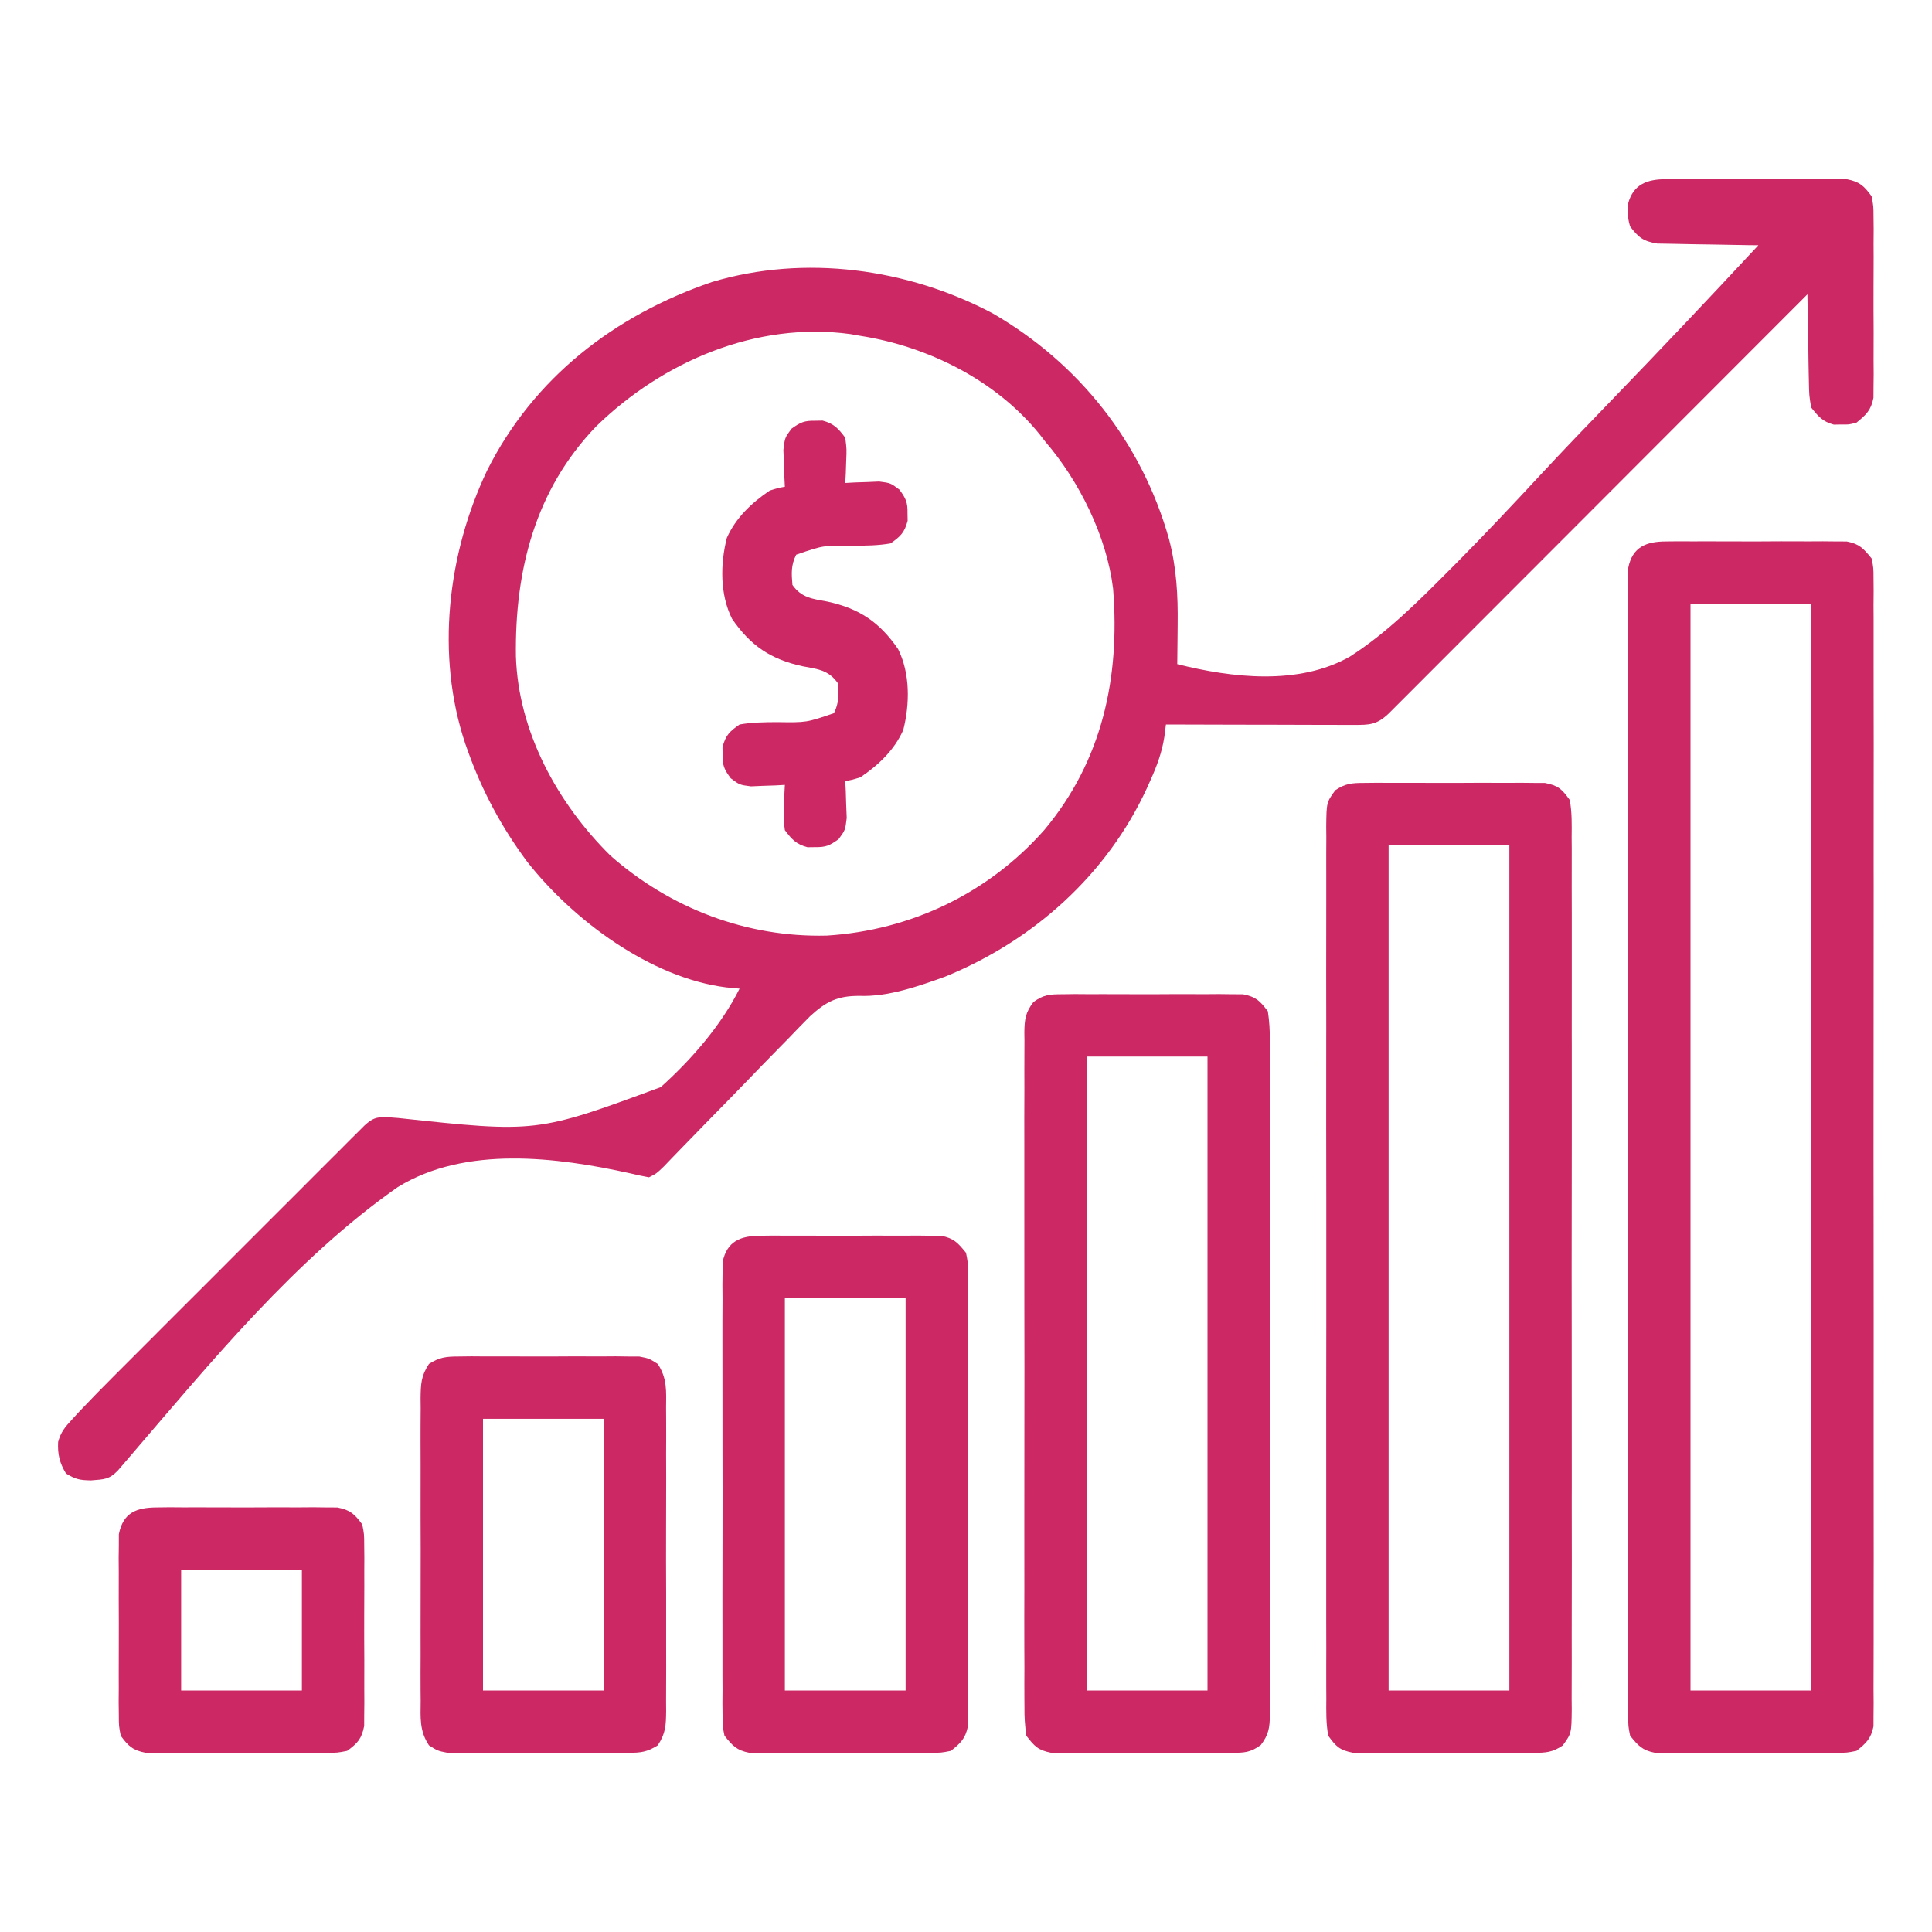 <svg width="58" height="58" viewBox="0 0 58 58" fill="none" xmlns="http://www.w3.org/2000/svg">
<path d="M50.016 5.379C50.141 5.377 50.267 5.376 50.396 5.375C50.531 5.375 50.666 5.376 50.805 5.377C50.944 5.377 51.083 5.376 51.227 5.376C51.521 5.376 51.815 5.377 52.109 5.378C52.559 5.381 53.01 5.378 53.46 5.376C53.746 5.376 54.031 5.376 54.317 5.377C54.452 5.376 54.587 5.375 54.726 5.375C54.914 5.377 54.914 5.377 55.106 5.379C55.217 5.379 55.327 5.38 55.441 5.38C55.825 5.456 55.957 5.576 56.186 5.891C56.243 6.183 56.243 6.183 56.245 6.517C56.246 6.643 56.248 6.768 56.249 6.898C56.248 7.1 56.248 7.1 56.246 7.307C56.247 7.446 56.247 7.585 56.248 7.728C56.248 8.022 56.247 8.316 56.245 8.61C56.243 9.061 56.245 9.511 56.248 9.962C56.248 10.247 56.247 10.533 56.246 10.818C56.247 10.953 56.248 11.088 56.249 11.227C56.247 11.416 56.247 11.416 56.245 11.608C56.244 11.718 56.244 11.828 56.243 11.942C56.17 12.316 56.026 12.451 55.733 12.688C55.506 12.748 55.506 12.748 55.28 12.744C55.168 12.746 55.168 12.746 55.053 12.748C54.717 12.658 54.589 12.505 54.373 12.234C54.312 11.871 54.312 11.871 54.304 11.447C54.303 11.372 54.301 11.297 54.299 11.22C54.293 10.982 54.291 10.745 54.288 10.507C54.285 10.345 54.282 10.184 54.278 10.022C54.27 9.627 54.264 9.231 54.26 8.836C54.194 8.902 54.129 8.968 54.061 9.036C52.463 10.636 50.864 12.237 49.265 13.837C48.492 14.611 47.718 15.385 46.946 16.159C46.272 16.834 45.599 17.508 44.925 18.182C44.568 18.539 44.211 18.897 43.854 19.254C43.519 19.59 43.183 19.926 42.847 20.262C42.724 20.385 42.6 20.509 42.477 20.633C42.309 20.801 42.141 20.969 41.973 21.137C41.879 21.231 41.784 21.326 41.687 21.423C41.328 21.761 41.118 21.764 40.635 21.763C40.448 21.763 40.448 21.763 40.257 21.763C40.122 21.762 39.987 21.762 39.848 21.761C39.71 21.761 39.572 21.761 39.43 21.761C38.988 21.76 38.546 21.759 38.103 21.757C37.804 21.756 37.505 21.756 37.206 21.756C36.471 21.754 35.737 21.752 35.002 21.75C34.979 21.933 34.979 21.933 34.955 22.12C34.882 22.587 34.734 22.986 34.542 23.414C34.507 23.493 34.472 23.572 34.435 23.653C33.233 26.265 31.023 28.239 28.375 29.319C27.584 29.605 26.66 29.929 25.809 29.897C25.148 29.893 24.804 30.062 24.317 30.509C24.101 30.726 23.889 30.945 23.678 31.166C23.563 31.283 23.449 31.399 23.334 31.516C23.034 31.82 22.737 32.128 22.44 32.436C22.078 32.812 21.713 33.183 21.348 33.555C21.065 33.845 20.782 34.135 20.5 34.426C20.35 34.582 20.35 34.582 20.195 34.741C20.107 34.833 20.018 34.925 19.927 35.02C19.709 35.23 19.709 35.23 19.483 35.344C19.298 35.312 19.114 35.271 18.932 35.227C16.717 34.736 13.966 34.386 11.937 35.64C8.871 37.786 6.329 40.896 3.905 43.719C3.809 43.831 3.809 43.831 3.711 43.945C3.655 44.01 3.6 44.075 3.543 44.141C3.277 44.418 3.128 44.41 2.731 44.442C2.397 44.435 2.277 44.414 1.981 44.236C1.789 43.917 1.726 43.661 1.745 43.288C1.826 42.99 1.95 42.845 2.158 42.619C2.266 42.5 2.266 42.501 2.377 42.38C2.736 42.001 3.101 41.628 3.47 41.26C3.594 41.135 3.594 41.135 3.721 41.009C3.991 40.738 4.261 40.468 4.532 40.198C4.721 40.009 4.91 39.82 5.098 39.631C5.492 39.236 5.887 38.843 6.281 38.449C6.788 37.943 7.294 37.437 7.799 36.93C8.188 36.541 8.578 36.152 8.967 35.763C9.154 35.576 9.34 35.389 9.527 35.202C9.787 34.942 10.047 34.682 10.307 34.423C10.384 34.345 10.462 34.268 10.541 34.188C10.612 34.117 10.683 34.047 10.756 33.975C10.817 33.913 10.878 33.852 10.942 33.789C11.174 33.578 11.288 33.53 11.605 33.537C11.723 33.546 11.841 33.555 11.962 33.564C16.111 34.01 16.111 34.01 19.835 32.637C20.75 31.817 21.649 30.785 22.202 29.68C22.069 29.667 21.936 29.654 21.8 29.642C19.527 29.355 17.202 27.622 15.824 25.867C15.061 24.841 14.474 23.747 14.045 22.543C14.02 22.472 13.995 22.4 13.968 22.327C13.078 19.673 13.434 16.624 14.621 14.129C16.019 11.337 18.458 9.463 21.372 8.467C24.16 7.632 27.247 8.058 29.791 9.402C32.388 10.901 34.279 13.288 35.093 16.178C35.32 17.042 35.366 17.864 35.354 18.755C35.352 18.927 35.352 18.927 35.351 19.101C35.349 19.38 35.346 19.659 35.342 19.938C36.988 20.35 38.981 20.584 40.521 19.714C41.646 18.995 42.602 18.029 43.539 17.087C43.641 16.985 43.641 16.985 43.745 16.881C44.592 16.025 45.417 15.149 46.236 14.266C46.943 13.504 47.664 12.756 48.387 12.008C49.87 10.475 51.335 8.925 52.788 7.363C52.687 7.362 52.586 7.361 52.483 7.36C52.109 7.355 51.735 7.348 51.361 7.34C51.199 7.337 51.037 7.334 50.875 7.333C50.642 7.33 50.41 7.325 50.177 7.319C50.037 7.317 49.897 7.314 49.752 7.312C49.329 7.24 49.194 7.134 48.936 6.797C48.876 6.57 48.876 6.57 48.879 6.344C48.878 6.232 48.878 6.232 48.876 6.117C49.033 5.526 49.454 5.381 50.016 5.379ZM17.897 12.801C16.063 14.706 15.454 17.125 15.488 19.699C15.558 21.964 16.733 24.112 18.325 25.686C20.123 27.271 22.418 28.149 24.825 28.087C27.357 27.927 29.674 26.814 31.353 24.914C33.094 22.832 33.628 20.338 33.416 17.672C33.223 16.1 32.407 14.453 31.377 13.254C31.321 13.182 31.265 13.109 31.207 13.035C29.899 11.418 27.86 10.399 25.827 10.082C25.68 10.056 25.68 10.056 25.531 10.03C22.706 9.644 19.893 10.855 17.897 12.801Z" fill="#CB2864"/>
<path d="M50.017 16.254C50.143 16.252 50.268 16.251 50.398 16.25C50.532 16.25 50.667 16.251 50.807 16.252C50.946 16.252 51.085 16.251 51.228 16.251C51.522 16.251 51.816 16.252 52.11 16.253C52.561 16.256 53.011 16.253 53.462 16.25C53.747 16.251 54.033 16.251 54.318 16.252C54.453 16.251 54.588 16.25 54.727 16.25C54.916 16.252 54.916 16.252 55.108 16.254C55.218 16.254 55.328 16.255 55.442 16.255C55.825 16.33 55.943 16.465 56.188 16.766C56.244 17.048 56.244 17.048 56.245 17.372C56.246 17.496 56.247 17.619 56.248 17.747C56.247 17.951 56.247 17.951 56.245 18.159C56.246 18.303 56.246 18.448 56.247 18.596C56.249 18.997 56.248 19.398 56.247 19.8C56.246 20.232 56.247 20.665 56.248 21.097C56.251 21.944 56.25 22.791 56.249 23.639C56.248 24.327 56.248 25.016 56.248 25.704C56.248 25.802 56.248 25.9 56.248 26.001C56.248 26.2 56.249 26.398 56.249 26.597C56.25 28.463 56.249 30.329 56.246 32.194C56.244 33.796 56.245 35.398 56.247 37C56.249 38.859 56.25 40.718 56.248 42.577C56.248 42.775 56.248 42.973 56.248 43.171C56.248 43.268 56.248 43.366 56.248 43.466C56.248 44.154 56.248 44.842 56.249 45.53C56.251 46.368 56.25 47.206 56.248 48.044C56.247 48.471 56.246 48.899 56.248 49.327C56.249 49.79 56.247 50.253 56.245 50.716C56.246 50.852 56.247 50.988 56.248 51.128C56.246 51.313 56.246 51.313 56.245 51.503C56.244 51.61 56.244 51.717 56.244 51.827C56.17 52.195 56.025 52.331 55.734 52.562C55.442 52.62 55.442 52.62 55.108 52.621C54.982 52.623 54.857 52.624 54.727 52.625C54.592 52.624 54.457 52.624 54.318 52.623C54.11 52.623 54.11 52.623 53.897 52.624C53.603 52.624 53.309 52.623 53.015 52.621C52.564 52.619 52.114 52.621 51.663 52.624C51.378 52.624 51.092 52.623 50.807 52.623C50.672 52.624 50.537 52.624 50.398 52.625C50.209 52.623 50.209 52.623 50.017 52.621C49.907 52.621 49.797 52.62 49.683 52.62C49.3 52.545 49.182 52.41 48.938 52.109C48.881 51.827 48.881 51.827 48.88 51.503C48.879 51.379 48.878 51.255 48.877 51.128C48.878 50.992 48.879 50.856 48.88 50.716C48.879 50.572 48.879 50.427 48.878 50.279C48.876 49.877 48.877 49.476 48.878 49.075C48.879 48.643 48.878 48.211 48.876 47.778C48.874 46.931 48.875 46.084 48.876 45.236C48.877 44.548 48.877 43.859 48.877 43.171C48.877 43.073 48.877 42.975 48.877 42.874C48.877 42.675 48.876 42.477 48.876 42.278C48.875 40.412 48.876 38.546 48.879 36.68C48.881 35.079 48.88 33.477 48.878 31.875C48.876 30.016 48.875 28.157 48.876 26.298C48.877 26.1 48.877 25.902 48.877 25.704C48.877 25.607 48.877 25.509 48.877 25.409C48.877 24.721 48.877 24.033 48.876 23.345C48.874 22.507 48.875 21.669 48.877 20.831C48.878 20.404 48.879 19.976 48.877 19.548C48.876 19.085 48.878 18.622 48.88 18.159C48.879 18.023 48.878 17.887 48.877 17.747C48.878 17.623 48.879 17.5 48.88 17.372C48.88 17.265 48.881 17.158 48.881 17.048C49.008 16.416 49.424 16.256 50.017 16.254ZM50.75 18.125C50.75 28.891 50.75 39.657 50.75 50.75C51.946 50.75 53.142 50.75 54.375 50.75C54.375 39.984 54.375 29.218 54.375 18.125C53.179 18.125 51.983 18.125 50.75 18.125Z" fill="#CB2864"/>
<path d="M40.955 23.504C41.08 23.502 41.206 23.501 41.335 23.5C41.47 23.5 41.605 23.501 41.744 23.502C41.883 23.502 42.022 23.501 42.166 23.501C42.46 23.501 42.754 23.502 43.048 23.503C43.498 23.506 43.949 23.503 44.399 23.5C44.685 23.501 44.97 23.501 45.256 23.502C45.391 23.501 45.526 23.5 45.665 23.5C45.853 23.502 45.853 23.502 46.045 23.504C46.156 23.504 46.266 23.505 46.38 23.505C46.78 23.584 46.885 23.683 47.125 24.016C47.194 24.388 47.186 24.756 47.182 25.134C47.183 25.248 47.184 25.363 47.185 25.481C47.186 25.867 47.185 26.253 47.184 26.639C47.184 26.915 47.185 27.191 47.186 27.467C47.188 28.14 47.188 28.813 47.186 29.485C47.185 30.032 47.185 30.579 47.185 31.126C47.186 31.203 47.186 31.281 47.186 31.361C47.186 31.519 47.186 31.677 47.186 31.835C47.188 33.317 47.186 34.799 47.184 36.281C47.181 37.553 47.182 38.825 47.184 40.097C47.186 41.574 47.187 43.05 47.186 44.527C47.186 44.684 47.186 44.842 47.185 44.999C47.185 45.077 47.185 45.154 47.185 45.234C47.185 45.78 47.186 46.326 47.187 46.872C47.188 47.607 47.187 48.342 47.184 49.077C47.184 49.347 47.184 49.617 47.185 49.888C47.186 50.256 47.185 50.623 47.182 50.991C47.183 51.099 47.184 51.207 47.185 51.318C47.177 52.038 47.177 52.038 46.913 52.402C46.605 52.607 46.414 52.62 46.045 52.621C45.92 52.623 45.794 52.624 45.665 52.625C45.53 52.624 45.395 52.624 45.256 52.623C45.047 52.623 45.047 52.623 44.834 52.624C44.54 52.624 44.246 52.623 43.952 52.621C43.502 52.619 43.051 52.621 42.601 52.624C42.315 52.624 42.03 52.623 41.744 52.623C41.609 52.624 41.474 52.624 41.335 52.625C41.147 52.623 41.147 52.623 40.955 52.621C40.844 52.621 40.734 52.62 40.62 52.62C40.22 52.541 40.115 52.441 39.875 52.109C39.806 51.737 39.814 51.369 39.817 50.991C39.817 50.877 39.816 50.762 39.815 50.644C39.813 50.258 39.815 49.872 39.816 49.486C39.816 49.21 39.815 48.934 39.814 48.658C39.812 47.985 39.812 47.312 39.814 46.639C39.815 46.093 39.815 45.546 39.814 44.999C39.814 44.922 39.814 44.844 39.814 44.764C39.814 44.606 39.814 44.448 39.814 44.29C39.812 42.808 39.814 41.326 39.816 39.844C39.818 38.572 39.818 37.3 39.816 36.028C39.813 34.551 39.812 33.075 39.814 31.598C39.814 31.441 39.814 31.283 39.814 31.126C39.814 31.048 39.814 30.971 39.815 30.891C39.815 30.345 39.814 29.799 39.813 29.253C39.812 28.518 39.813 27.783 39.815 27.048C39.816 26.778 39.816 26.507 39.815 26.237C39.813 25.869 39.815 25.502 39.817 25.134C39.816 25.026 39.815 24.918 39.814 24.807C39.823 24.087 39.823 24.087 40.087 23.723C40.395 23.518 40.586 23.505 40.955 23.504ZM41.687 25.375C41.687 33.749 41.687 42.123 41.687 50.75C42.884 50.75 44.08 50.75 45.312 50.75C45.312 42.376 45.312 34.002 45.312 25.375C44.116 25.375 42.92 25.375 41.687 25.375Z" fill="#CB2864"/>
<path d="M31.892 29.848C32.018 29.846 32.143 29.845 32.272 29.843C32.407 29.844 32.542 29.845 32.681 29.846C32.821 29.846 32.96 29.845 33.103 29.845C33.397 29.844 33.691 29.845 33.985 29.847C34.436 29.85 34.886 29.847 35.337 29.844C35.622 29.845 35.908 29.845 36.193 29.846C36.328 29.845 36.463 29.844 36.602 29.843C36.791 29.845 36.791 29.845 36.983 29.848C37.093 29.848 37.203 29.848 37.317 29.849C37.708 29.926 37.821 30.043 38.062 30.359C38.107 30.667 38.124 30.929 38.12 31.236C38.121 31.325 38.121 31.414 38.122 31.506C38.124 31.804 38.122 32.102 38.121 32.4C38.122 32.614 38.122 32.827 38.123 33.041C38.126 33.621 38.125 34.202 38.123 34.782C38.122 35.389 38.123 35.996 38.124 36.603C38.125 37.623 38.124 38.642 38.121 39.661C38.119 40.84 38.12 42.02 38.122 43.199C38.124 44.21 38.125 45.222 38.123 46.234C38.123 46.838 38.123 47.443 38.124 48.047C38.125 48.616 38.124 49.184 38.122 49.752C38.121 49.961 38.121 50.17 38.123 50.379C38.124 50.663 38.122 50.948 38.12 51.232C38.121 51.315 38.122 51.398 38.123 51.484C38.117 51.871 38.088 52.075 37.85 52.387C37.543 52.611 37.361 52.62 36.983 52.621C36.857 52.623 36.732 52.624 36.602 52.625C36.467 52.624 36.332 52.624 36.193 52.623C35.985 52.623 35.985 52.623 35.772 52.624C35.478 52.624 35.184 52.623 34.89 52.621C34.439 52.619 33.989 52.621 33.538 52.624C33.253 52.624 32.967 52.623 32.681 52.623C32.547 52.624 32.411 52.624 32.272 52.625C32.084 52.623 32.084 52.623 31.892 52.621C31.727 52.621 31.727 52.621 31.558 52.62C31.166 52.543 31.054 52.426 30.812 52.109C30.768 51.802 30.751 51.54 30.755 51.232C30.754 51.143 30.753 51.054 30.753 50.963C30.751 50.665 30.752 50.367 30.754 50.069C30.753 49.855 30.752 49.641 30.751 49.428C30.749 48.847 30.75 48.267 30.752 47.686C30.753 47.079 30.752 46.472 30.751 45.865C30.75 44.846 30.751 43.827 30.753 42.807C30.756 41.628 30.755 40.449 30.752 39.27C30.75 38.258 30.75 37.247 30.751 36.235C30.752 35.63 30.752 35.026 30.751 34.421C30.749 33.853 30.75 33.285 30.753 32.717C30.753 32.508 30.753 32.299 30.752 32.09C30.751 31.806 30.753 31.521 30.755 31.236C30.754 31.154 30.753 31.07 30.752 30.985C30.758 30.598 30.786 30.393 31.024 30.082C31.332 29.858 31.514 29.849 31.892 29.848ZM32.625 31.719C32.625 37.999 32.625 44.279 32.625 50.75C33.821 50.75 35.017 50.75 36.25 50.75C36.25 44.47 36.25 38.189 36.25 31.719C35.054 31.719 33.857 31.719 32.625 31.719Z" fill="#CB2864"/>
<path d="M22.829 37.098C22.955 37.096 23.081 37.095 23.21 37.093C23.345 37.094 23.48 37.095 23.619 37.096C23.758 37.096 23.897 37.095 24.04 37.095C24.334 37.094 24.628 37.095 24.922 37.097C25.373 37.1 25.823 37.097 26.274 37.094C26.559 37.095 26.845 37.095 27.131 37.096C27.266 37.095 27.401 37.094 27.54 37.093C27.728 37.095 27.728 37.095 27.92 37.098C28.03 37.098 28.141 37.098 28.254 37.099C28.637 37.174 28.756 37.309 29 37.609C29.057 37.89 29.057 37.89 29.057 38.211C29.059 38.333 29.06 38.455 29.061 38.581C29.06 38.714 29.059 38.847 29.058 38.985C29.059 39.125 29.06 39.266 29.061 39.411C29.062 39.797 29.062 40.183 29.061 40.568C29.059 40.972 29.061 41.376 29.061 41.78C29.062 42.458 29.061 43.136 29.059 43.814C29.056 44.597 29.057 45.381 29.06 46.165C29.062 46.838 29.062 47.511 29.061 48.184C29.06 48.586 29.06 48.988 29.061 49.39C29.063 49.838 29.061 50.286 29.058 50.734C29.059 50.867 29.06 51.001 29.061 51.138C29.059 51.321 29.059 51.321 29.057 51.507C29.057 51.613 29.057 51.719 29.057 51.828C28.982 52.196 28.836 52.332 28.547 52.562C28.254 52.62 28.254 52.62 27.92 52.621C27.795 52.623 27.669 52.624 27.54 52.625C27.405 52.624 27.27 52.624 27.131 52.623C26.922 52.623 26.922 52.623 26.709 52.624C26.415 52.624 26.121 52.623 25.827 52.621C25.377 52.619 24.926 52.621 24.476 52.624C24.19 52.624 23.904 52.623 23.619 52.623C23.484 52.624 23.349 52.624 23.21 52.625C23.022 52.623 23.022 52.623 22.829 52.621C22.664 52.621 22.664 52.621 22.495 52.62C22.112 52.545 21.994 52.41 21.75 52.109C21.693 51.828 21.693 51.828 21.692 51.507C21.691 51.386 21.69 51.264 21.688 51.138C21.689 51.005 21.69 50.871 21.691 50.734C21.69 50.593 21.69 50.453 21.689 50.307C21.687 49.922 21.688 49.536 21.689 49.15C21.69 48.747 21.689 48.343 21.688 47.939C21.688 47.261 21.689 46.583 21.691 45.905C21.693 45.121 21.692 44.337 21.69 43.554C21.688 42.881 21.688 42.208 21.689 41.535C21.689 41.133 21.689 40.731 21.688 40.329C21.686 39.881 21.689 39.433 21.691 38.985C21.69 38.851 21.689 38.718 21.688 38.581C21.69 38.459 21.691 38.337 21.692 38.211C21.692 38.105 21.693 37.999 21.693 37.89C21.821 37.259 22.237 37.099 22.829 37.098ZM23.562 38.969C23.562 42.856 23.562 46.744 23.562 50.75C24.759 50.75 25.955 50.75 27.187 50.75C27.187 46.862 27.187 42.974 27.187 38.969C25.991 38.969 24.795 38.969 23.562 38.969Z" fill="#CB2864"/>
<path d="M13.767 40.723C13.892 40.721 14.018 40.72 14.147 40.718C14.282 40.719 14.417 40.72 14.556 40.721C14.695 40.721 14.834 40.72 14.978 40.72C15.272 40.719 15.566 40.72 15.86 40.722C16.31 40.725 16.761 40.722 17.211 40.719C17.497 40.72 17.782 40.72 18.068 40.721C18.203 40.72 18.338 40.719 18.477 40.718C18.665 40.72 18.665 40.72 18.857 40.723C18.968 40.723 19.078 40.723 19.192 40.724C19.484 40.781 19.484 40.781 19.746 40.946C20.033 41.379 20 41.768 19.996 42.277C19.997 42.382 19.997 42.488 19.998 42.596C20 42.945 19.999 43.293 19.997 43.642C19.998 43.884 19.998 44.126 19.999 44.368C19.999 44.875 19.998 45.383 19.996 45.89C19.994 46.541 19.995 47.191 19.998 47.842C19.999 48.342 19.999 48.842 19.998 49.342C19.997 49.581 19.998 49.821 19.999 50.061C20 50.397 19.998 50.732 19.996 51.067C19.997 51.166 19.998 51.266 19.998 51.368C19.993 51.794 19.986 52.036 19.746 52.397C19.425 52.599 19.235 52.62 18.857 52.621C18.732 52.623 18.606 52.624 18.477 52.625C18.342 52.624 18.207 52.624 18.068 52.623C17.859 52.623 17.859 52.623 17.646 52.624C17.352 52.624 17.058 52.623 16.764 52.621C16.314 52.619 15.864 52.621 15.413 52.624C15.127 52.624 14.842 52.623 14.556 52.623C14.354 52.624 14.354 52.624 14.147 52.625C14.022 52.624 13.896 52.623 13.767 52.621C13.656 52.621 13.546 52.62 13.432 52.62C13.14 52.562 13.14 52.562 12.878 52.397C12.591 51.965 12.624 51.575 12.629 51.067C12.628 50.961 12.627 50.856 12.626 50.747C12.624 50.399 12.625 50.051 12.627 49.702C12.627 49.46 12.626 49.218 12.626 48.976C12.625 48.468 12.626 47.961 12.628 47.454C12.631 46.803 12.629 46.153 12.626 45.502C12.625 45.002 12.625 44.502 12.627 44.002C12.627 43.762 12.626 43.522 12.625 43.282C12.624 42.947 12.626 42.612 12.629 42.277C12.628 42.178 12.627 42.078 12.626 41.976C12.632 41.55 12.639 41.307 12.878 40.946C13.199 40.744 13.389 40.724 13.767 40.723ZM14.5 42.594C14.5 45.285 14.5 47.977 14.5 50.75C15.696 50.75 16.892 50.75 18.125 50.75C18.125 48.058 18.125 45.367 18.125 42.594C16.928 42.594 15.732 42.594 14.5 42.594Z" fill="#CB2864"/>
<path d="M4.705 45.254C4.831 45.252 4.956 45.251 5.086 45.249C5.221 45.25 5.356 45.251 5.495 45.252C5.634 45.252 5.773 45.251 5.916 45.251C6.21 45.251 6.504 45.252 6.798 45.253C7.249 45.256 7.699 45.253 8.15 45.251C8.435 45.251 8.721 45.251 9.006 45.252C9.141 45.251 9.276 45.251 9.415 45.249C9.604 45.252 9.604 45.252 9.796 45.254C9.906 45.254 10.016 45.255 10.13 45.255C10.514 45.331 10.646 45.451 10.876 45.766C10.933 46.058 10.933 46.058 10.934 46.392C10.935 46.518 10.937 46.643 10.938 46.773C10.938 46.907 10.937 47.042 10.936 47.182C10.936 47.39 10.936 47.39 10.937 47.603C10.937 47.897 10.936 48.191 10.934 48.485C10.932 48.936 10.934 49.386 10.937 49.837C10.937 50.122 10.937 50.408 10.936 50.693C10.937 50.828 10.938 50.963 10.938 51.102C10.937 51.228 10.936 51.353 10.934 51.483C10.934 51.593 10.933 51.703 10.933 51.817C10.857 52.201 10.737 52.333 10.422 52.562C10.13 52.62 10.13 52.62 9.796 52.621C9.67 52.623 9.545 52.624 9.415 52.625C9.28 52.624 9.145 52.624 9.006 52.623C8.798 52.623 8.798 52.623 8.585 52.624C8.291 52.624 7.997 52.623 7.703 52.621C7.252 52.619 6.802 52.621 6.351 52.624C6.066 52.624 5.78 52.623 5.495 52.623C5.292 52.624 5.292 52.624 5.086 52.625C4.96 52.624 4.834 52.623 4.705 52.621C4.595 52.621 4.485 52.62 4.371 52.62C3.987 52.544 3.855 52.424 3.625 52.109C3.568 51.817 3.568 51.817 3.567 51.483C3.565 51.357 3.564 51.232 3.562 51.102C3.563 50.967 3.564 50.832 3.565 50.693C3.565 50.554 3.564 50.415 3.564 50.272C3.564 49.978 3.564 49.684 3.566 49.39C3.569 48.939 3.566 48.489 3.564 48.038C3.564 47.753 3.564 47.467 3.565 47.182C3.564 47.047 3.563 46.912 3.562 46.773C3.564 46.647 3.565 46.522 3.567 46.392C3.567 46.282 3.568 46.172 3.568 46.058C3.695 45.412 4.094 45.256 4.705 45.254ZM5.438 47.125C5.438 48.321 5.438 49.517 5.438 50.75C6.634 50.75 7.83 50.75 9.063 50.75C9.063 49.554 9.063 48.358 9.063 47.125C7.867 47.125 6.67 47.125 5.438 47.125Z" fill="#CB2864"/>
<path d="M24.469 12.631C24.544 12.63 24.618 12.629 24.695 12.627C25.033 12.717 25.167 12.863 25.375 13.141C25.419 13.482 25.419 13.482 25.403 13.849C25.399 13.971 25.395 14.093 25.391 14.219C25.386 14.312 25.38 14.404 25.375 14.5C25.468 14.495 25.561 14.49 25.656 14.484C25.779 14.48 25.901 14.476 26.026 14.472C26.208 14.464 26.208 14.464 26.393 14.456C26.734 14.5 26.734 14.5 27.002 14.7C27.198 14.967 27.249 15.081 27.244 15.406C27.245 15.481 27.246 15.556 27.248 15.633C27.153 15.988 27.038 16.102 26.734 16.313C26.36 16.379 25.988 16.381 25.609 16.383C24.724 16.37 24.724 16.37 23.902 16.652C23.744 16.97 23.76 17.208 23.789 17.559C24.061 17.948 24.395 17.978 24.844 18.061C25.801 18.268 26.406 18.68 26.961 19.485C27.326 20.215 27.315 21.131 27.117 21.914C26.85 22.517 26.37 22.971 25.828 23.336C25.573 23.414 25.573 23.414 25.375 23.449C25.38 23.55 25.386 23.651 25.391 23.756C25.397 23.954 25.397 23.954 25.403 24.157C25.409 24.289 25.414 24.42 25.419 24.556C25.375 24.922 25.375 24.922 25.175 25.193C24.908 25.385 24.792 25.437 24.469 25.432C24.394 25.433 24.319 25.434 24.242 25.435C23.904 25.346 23.77 25.2 23.562 24.922C23.518 24.58 23.518 24.58 23.534 24.214C23.538 24.092 23.542 23.97 23.547 23.844C23.552 23.751 23.557 23.658 23.562 23.563C23.47 23.568 23.377 23.573 23.281 23.579C23.159 23.583 23.037 23.587 22.911 23.591C22.79 23.596 22.669 23.602 22.545 23.607C22.203 23.563 22.203 23.563 21.936 23.363C21.74 23.096 21.688 22.982 21.693 22.656C21.692 22.544 21.692 22.544 21.69 22.43C21.784 22.075 21.899 21.96 22.203 21.75C22.578 21.684 22.949 21.681 23.329 21.679C24.213 21.692 24.213 21.692 25.035 21.41C25.194 21.093 25.177 20.855 25.148 20.504C24.876 20.115 24.543 20.085 24.093 20.001C23.136 19.794 22.532 19.383 21.977 18.578C21.611 17.848 21.622 16.932 21.82 16.149C22.087 15.546 22.567 15.092 23.109 14.727C23.364 14.648 23.364 14.648 23.562 14.613C23.557 14.512 23.552 14.411 23.547 14.307C23.542 14.175 23.538 14.042 23.534 13.905C23.529 13.774 23.524 13.643 23.518 13.507C23.562 13.141 23.562 13.141 23.762 12.87C24.029 12.678 24.145 12.626 24.469 12.631Z" fill="#CB2864"/>
</svg>
